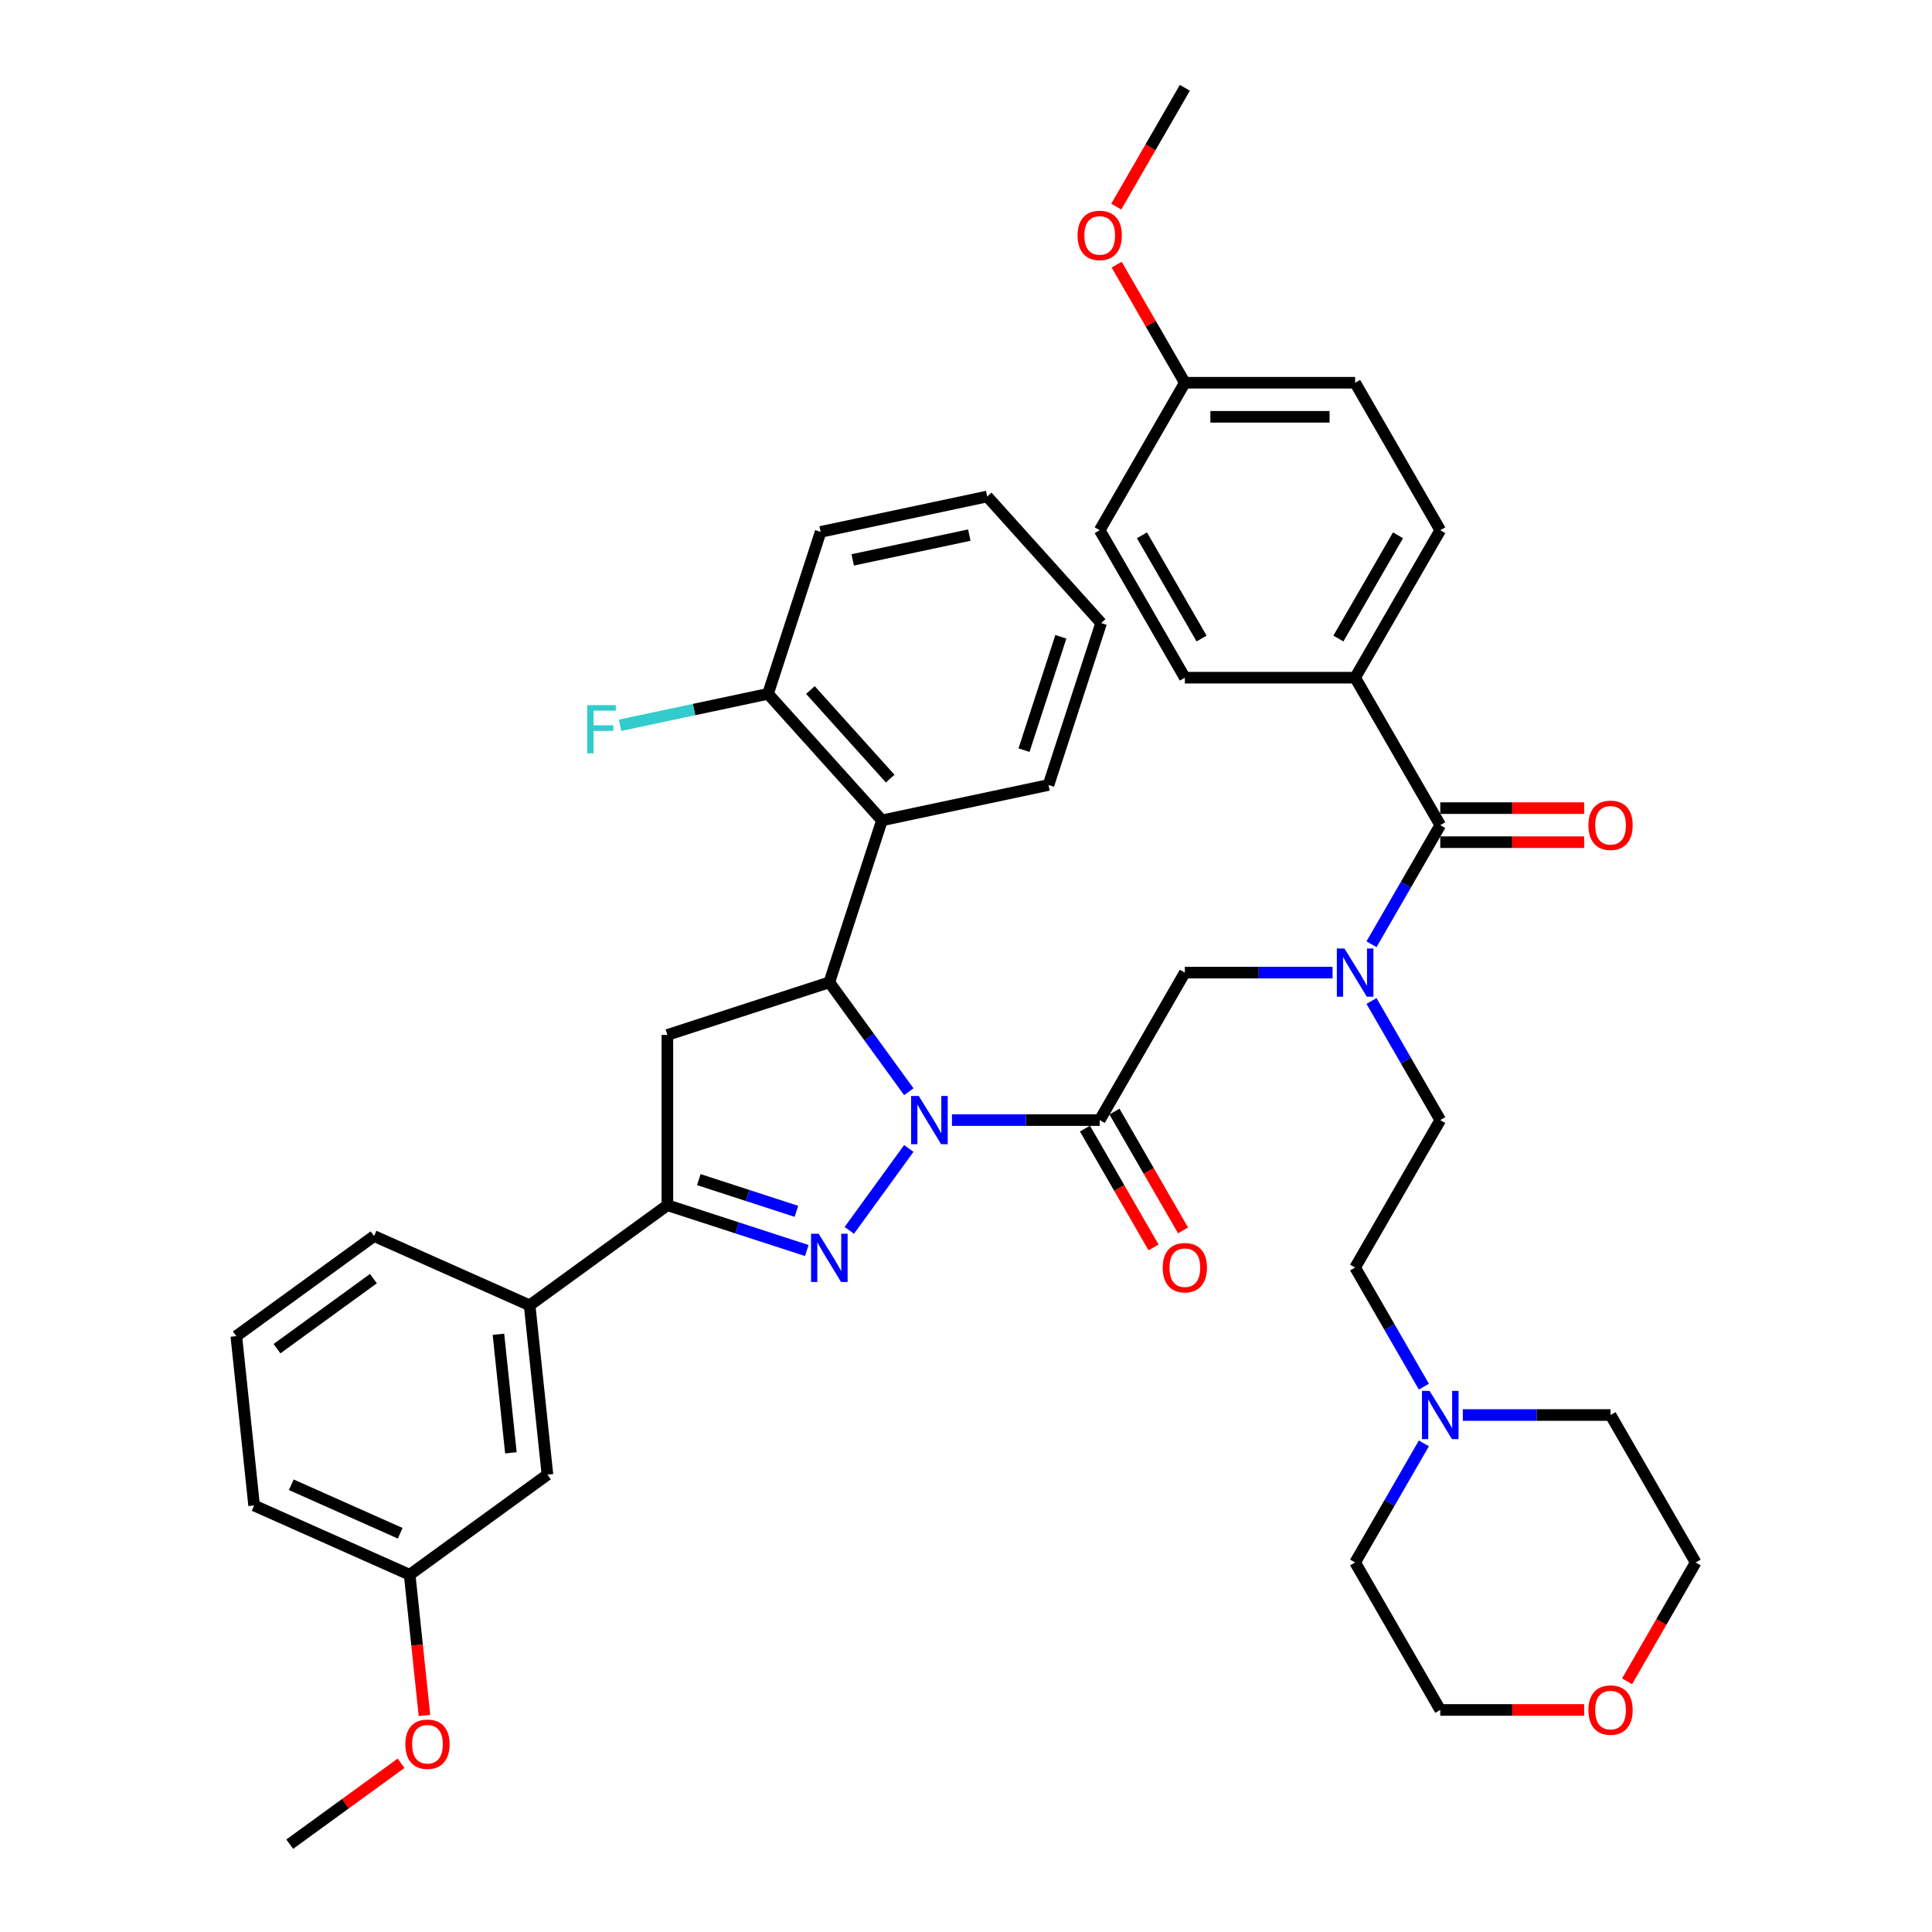 <?xml version='1.0' encoding='iso-8859-1'?>
<svg version='1.1' baseProfile='full'
              xmlns='http://www.w3.org/2000/svg'
                      xmlns:rdkit='http://www.rdkit.org/xml'
                      xmlns:xlink='http://www.w3.org/1999/xlink'
                  xml:space='preserve'
width='1000px' height='1000px' viewBox='0 0 1000 1000'>
<!-- END OF HEADER -->
<rect style='opacity:1.0;fill:#FFFFFF;stroke:none' width='1000' height='1000' x='0' y='0'> </rect>
<path class='bond-0' d='M 709.888,518.109 L 727.683,548.931' style='fill:none;fill-rule:evenodd;stroke:#0000FF;stroke-width:6px;stroke-linecap:butt;stroke-linejoin:miter;stroke-opacity:1' />
<path class='bond-0' d='M 727.683,548.931 L 745.479,579.754' style='fill:none;fill-rule:evenodd;stroke:#000000;stroke-width:6px;stroke-linecap:butt;stroke-linejoin:miter;stroke-opacity:1' />
<path class='bond-1' d='M 689.741,503.425 L 651.508,503.425' style='fill:none;fill-rule:evenodd;stroke:#0000FF;stroke-width:6px;stroke-linecap:butt;stroke-linejoin:miter;stroke-opacity:1' />
<path class='bond-1' d='M 651.508,503.425 L 613.274,503.425' style='fill:none;fill-rule:evenodd;stroke:#000000;stroke-width:6px;stroke-linecap:butt;stroke-linejoin:miter;stroke-opacity:1' />
<path class='bond-2' d='M 709.888,488.742 L 727.683,457.919' style='fill:none;fill-rule:evenodd;stroke:#0000FF;stroke-width:6px;stroke-linecap:butt;stroke-linejoin:miter;stroke-opacity:1' />
<path class='bond-2' d='M 727.683,457.919 L 745.479,427.097' style='fill:none;fill-rule:evenodd;stroke:#000000;stroke-width:6px;stroke-linecap:butt;stroke-linejoin:miter;stroke-opacity:1' />
<path class='bond-3' d='M 701.411,350.768 L 745.479,274.44' style='fill:none;fill-rule:evenodd;stroke:#000000;stroke-width:6px;stroke-linecap:butt;stroke-linejoin:miter;stroke-opacity:1' />
<path class='bond-3' d='M 692.755,330.505 L 723.603,277.076' style='fill:none;fill-rule:evenodd;stroke:#000000;stroke-width:6px;stroke-linecap:butt;stroke-linejoin:miter;stroke-opacity:1' />
<path class='bond-4' d='M 701.411,350.768 L 613.274,350.768' style='fill:none;fill-rule:evenodd;stroke:#000000;stroke-width:6px;stroke-linecap:butt;stroke-linejoin:miter;stroke-opacity:1' />
<path class='bond-5' d='M 701.411,350.768 L 745.479,427.097' style='fill:none;fill-rule:evenodd;stroke:#000000;stroke-width:6px;stroke-linecap:butt;stroke-linejoin:miter;stroke-opacity:1' />
<path class='bond-6' d='M 561.573,584.161 L 579.328,614.913' style='fill:none;fill-rule:evenodd;stroke:#000000;stroke-width:6px;stroke-linecap:butt;stroke-linejoin:miter;stroke-opacity:1' />
<path class='bond-6' d='M 579.328,614.913 L 597.082,645.665' style='fill:none;fill-rule:evenodd;stroke:#FF0000;stroke-width:6px;stroke-linecap:butt;stroke-linejoin:miter;stroke-opacity:1' />
<path class='bond-6' d='M 576.839,575.347 L 594.593,606.099' style='fill:none;fill-rule:evenodd;stroke:#000000;stroke-width:6px;stroke-linecap:butt;stroke-linejoin:miter;stroke-opacity:1' />
<path class='bond-6' d='M 594.593,606.099 L 612.348,636.851' style='fill:none;fill-rule:evenodd;stroke:#FF0000;stroke-width:6px;stroke-linecap:butt;stroke-linejoin:miter;stroke-opacity:1' />
<path class='bond-7' d='M 569.206,579.754 L 613.274,503.425' style='fill:none;fill-rule:evenodd;stroke:#000000;stroke-width:6px;stroke-linecap:butt;stroke-linejoin:miter;stroke-opacity:1' />
<path class='bond-8' d='M 569.206,579.754 L 530.972,579.754' style='fill:none;fill-rule:evenodd;stroke:#000000;stroke-width:6px;stroke-linecap:butt;stroke-linejoin:miter;stroke-opacity:1' />
<path class='bond-8' d='M 530.972,579.754 L 492.738,579.754' style='fill:none;fill-rule:evenodd;stroke:#0000FF;stroke-width:6px;stroke-linecap:butt;stroke-linejoin:miter;stroke-opacity:1' />
<path class='bond-9' d='M 745.479,435.911 L 782.716,435.911' style='fill:none;fill-rule:evenodd;stroke:#000000;stroke-width:6px;stroke-linecap:butt;stroke-linejoin:miter;stroke-opacity:1' />
<path class='bond-9' d='M 782.716,435.911 L 819.954,435.911' style='fill:none;fill-rule:evenodd;stroke:#FF0000;stroke-width:6px;stroke-linecap:butt;stroke-linejoin:miter;stroke-opacity:1' />
<path class='bond-9' d='M 745.479,418.283 L 782.716,418.283' style='fill:none;fill-rule:evenodd;stroke:#000000;stroke-width:6px;stroke-linecap:butt;stroke-linejoin:miter;stroke-opacity:1' />
<path class='bond-9' d='M 782.716,418.283 L 819.954,418.283' style='fill:none;fill-rule:evenodd;stroke:#FF0000;stroke-width:6px;stroke-linecap:butt;stroke-linejoin:miter;stroke-opacity:1' />
<path class='bond-10' d='M 745.479,274.44 L 701.411,198.111' style='fill:none;fill-rule:evenodd;stroke:#000000;stroke-width:6px;stroke-linecap:butt;stroke-linejoin:miter;stroke-opacity:1' />
<path class='bond-11' d='M 613.274,350.768 L 569.206,274.44' style='fill:none;fill-rule:evenodd;stroke:#000000;stroke-width:6px;stroke-linecap:butt;stroke-linejoin:miter;stroke-opacity:1' />
<path class='bond-11' d='M 621.929,330.505 L 591.082,277.076' style='fill:none;fill-rule:evenodd;stroke:#000000;stroke-width:6px;stroke-linecap:butt;stroke-linejoin:miter;stroke-opacity:1' />
<path class='bond-12' d='M 737.001,717.727 L 719.206,686.905' style='fill:none;fill-rule:evenodd;stroke:#0000FF;stroke-width:6px;stroke-linecap:butt;stroke-linejoin:miter;stroke-opacity:1' />
<path class='bond-12' d='M 719.206,686.905 L 701.411,656.082' style='fill:none;fill-rule:evenodd;stroke:#000000;stroke-width:6px;stroke-linecap:butt;stroke-linejoin:miter;stroke-opacity:1' />
<path class='bond-13' d='M 757.148,732.411 L 795.382,732.411' style='fill:none;fill-rule:evenodd;stroke:#0000FF;stroke-width:6px;stroke-linecap:butt;stroke-linejoin:miter;stroke-opacity:1' />
<path class='bond-13' d='M 795.382,732.411 L 833.615,732.411' style='fill:none;fill-rule:evenodd;stroke:#000000;stroke-width:6px;stroke-linecap:butt;stroke-linejoin:miter;stroke-opacity:1' />
<path class='bond-14' d='M 737.001,747.094 L 719.206,777.917' style='fill:none;fill-rule:evenodd;stroke:#0000FF;stroke-width:6px;stroke-linecap:butt;stroke-linejoin:miter;stroke-opacity:1' />
<path class='bond-14' d='M 719.206,777.917 L 701.411,808.739' style='fill:none;fill-rule:evenodd;stroke:#000000;stroke-width:6px;stroke-linecap:butt;stroke-linejoin:miter;stroke-opacity:1' />
<path class='bond-15' d='M 819.954,885.068 L 782.716,885.068' style='fill:none;fill-rule:evenodd;stroke:#FF0000;stroke-width:6px;stroke-linecap:butt;stroke-linejoin:miter;stroke-opacity:1' />
<path class='bond-15' d='M 782.716,885.068 L 745.479,885.068' style='fill:none;fill-rule:evenodd;stroke:#000000;stroke-width:6px;stroke-linecap:butt;stroke-linejoin:miter;stroke-opacity:1' />
<path class='bond-16' d='M 842.174,870.243 L 859.929,839.491' style='fill:none;fill-rule:evenodd;stroke:#FF0000;stroke-width:6px;stroke-linecap:butt;stroke-linejoin:miter;stroke-opacity:1' />
<path class='bond-16' d='M 859.929,839.491 L 877.684,808.739' style='fill:none;fill-rule:evenodd;stroke:#000000;stroke-width:6px;stroke-linecap:butt;stroke-linejoin:miter;stroke-opacity:1' />
<path class='bond-17' d='M 470.401,565.07 L 449.832,536.76' style='fill:none;fill-rule:evenodd;stroke:#0000FF;stroke-width:6px;stroke-linecap:butt;stroke-linejoin:miter;stroke-opacity:1' />
<path class='bond-17' d='M 449.832,536.76 L 429.264,508.45' style='fill:none;fill-rule:evenodd;stroke:#000000;stroke-width:6px;stroke-linecap:butt;stroke-linejoin:miter;stroke-opacity:1' />
<path class='bond-18' d='M 470.401,594.437 L 439.602,636.828' style='fill:none;fill-rule:evenodd;stroke:#0000FF;stroke-width:6px;stroke-linecap:butt;stroke-linejoin:miter;stroke-opacity:1' />
<path class='bond-19' d='M 345.441,623.822 L 274.137,675.627' style='fill:none;fill-rule:evenodd;stroke:#000000;stroke-width:6px;stroke-linecap:butt;stroke-linejoin:miter;stroke-opacity:1' />
<path class='bond-20' d='M 345.441,623.822 L 345.441,535.686' style='fill:none;fill-rule:evenodd;stroke:#000000;stroke-width:6px;stroke-linecap:butt;stroke-linejoin:miter;stroke-opacity:1' />
<path class='bond-21' d='M 345.441,623.822 L 381.518,635.544' style='fill:none;fill-rule:evenodd;stroke:#000000;stroke-width:6px;stroke-linecap:butt;stroke-linejoin:miter;stroke-opacity:1' />
<path class='bond-21' d='M 381.518,635.544 L 417.595,647.266' style='fill:none;fill-rule:evenodd;stroke:#0000FF;stroke-width:6px;stroke-linecap:butt;stroke-linejoin:miter;stroke-opacity:1' />
<path class='bond-21' d='M 361.711,610.574 L 386.965,618.78' style='fill:none;fill-rule:evenodd;stroke:#000000;stroke-width:6px;stroke-linecap:butt;stroke-linejoin:miter;stroke-opacity:1' />
<path class='bond-21' d='M 386.965,618.78 L 412.219,626.985' style='fill:none;fill-rule:evenodd;stroke:#0000FF;stroke-width:6px;stroke-linecap:butt;stroke-linejoin:miter;stroke-opacity:1' />
<path class='bond-22' d='M 345.441,535.686 L 429.264,508.45' style='fill:none;fill-rule:evenodd;stroke:#000000;stroke-width:6px;stroke-linecap:butt;stroke-linejoin:miter;stroke-opacity:1' />
<path class='bond-23' d='M 429.264,508.45 L 456.5,424.627' style='fill:none;fill-rule:evenodd;stroke:#000000;stroke-width:6px;stroke-linecap:butt;stroke-linejoin:miter;stroke-opacity:1' />
<path class='bond-24' d='M 212.046,815.086 L 131.529,779.238' style='fill:none;fill-rule:evenodd;stroke:#000000;stroke-width:6px;stroke-linecap:butt;stroke-linejoin:miter;stroke-opacity:1' />
<path class='bond-24' d='M 207.138,793.606 L 150.776,768.512' style='fill:none;fill-rule:evenodd;stroke:#000000;stroke-width:6px;stroke-linecap:butt;stroke-linejoin:miter;stroke-opacity:1' />
<path class='bond-25' d='M 212.046,815.086 L 283.35,763.281' style='fill:none;fill-rule:evenodd;stroke:#000000;stroke-width:6px;stroke-linecap:butt;stroke-linejoin:miter;stroke-opacity:1' />
<path class='bond-26' d='M 212.046,815.086 L 215.873,851.501' style='fill:none;fill-rule:evenodd;stroke:#000000;stroke-width:6px;stroke-linecap:butt;stroke-linejoin:miter;stroke-opacity:1' />
<path class='bond-26' d='M 215.873,851.501 L 219.701,887.916' style='fill:none;fill-rule:evenodd;stroke:#FF0000;stroke-width:6px;stroke-linecap:butt;stroke-linejoin:miter;stroke-opacity:1' />
<path class='bond-27' d='M 131.529,779.238 L 122.316,691.584' style='fill:none;fill-rule:evenodd;stroke:#000000;stroke-width:6px;stroke-linecap:butt;stroke-linejoin:miter;stroke-opacity:1' />
<path class='bond-28' d='M 424.76,275.306 L 510.971,256.981' style='fill:none;fill-rule:evenodd;stroke:#000000;stroke-width:6px;stroke-linecap:butt;stroke-linejoin:miter;stroke-opacity:1' />
<path class='bond-28' d='M 441.357,289.799 L 501.704,276.972' style='fill:none;fill-rule:evenodd;stroke:#000000;stroke-width:6px;stroke-linecap:butt;stroke-linejoin:miter;stroke-opacity:1' />
<path class='bond-29' d='M 424.76,275.306 L 397.525,359.129' style='fill:none;fill-rule:evenodd;stroke:#000000;stroke-width:6px;stroke-linecap:butt;stroke-linejoin:miter;stroke-opacity:1' />
<path class='bond-30' d='M 510.971,256.981 L 569.946,322.48' style='fill:none;fill-rule:evenodd;stroke:#000000;stroke-width:6px;stroke-linecap:butt;stroke-linejoin:miter;stroke-opacity:1' />
<path class='bond-31' d='M 569.946,322.48 L 542.71,406.302' style='fill:none;fill-rule:evenodd;stroke:#000000;stroke-width:6px;stroke-linecap:butt;stroke-linejoin:miter;stroke-opacity:1' />
<path class='bond-31' d='M 549.096,329.606 L 530.031,388.282' style='fill:none;fill-rule:evenodd;stroke:#000000;stroke-width:6px;stroke-linecap:butt;stroke-linejoin:miter;stroke-opacity:1' />
<path class='bond-32' d='M 542.71,406.302 L 456.5,424.627' style='fill:none;fill-rule:evenodd;stroke:#000000;stroke-width:6px;stroke-linecap:butt;stroke-linejoin:miter;stroke-opacity:1' />
<path class='bond-33' d='M 456.5,424.627 L 397.525,359.129' style='fill:none;fill-rule:evenodd;stroke:#000000;stroke-width:6px;stroke-linecap:butt;stroke-linejoin:miter;stroke-opacity:1' />
<path class='bond-33' d='M 460.753,403.007 L 419.471,357.159' style='fill:none;fill-rule:evenodd;stroke:#000000;stroke-width:6px;stroke-linecap:butt;stroke-linejoin:miter;stroke-opacity:1' />
<path class='bond-34' d='M 397.525,359.129 L 359.232,367.268' style='fill:none;fill-rule:evenodd;stroke:#000000;stroke-width:6px;stroke-linecap:butt;stroke-linejoin:miter;stroke-opacity:1' />
<path class='bond-34' d='M 359.232,367.268 L 320.939,375.408' style='fill:none;fill-rule:evenodd;stroke:#33CCCC;stroke-width:6px;stroke-linecap:butt;stroke-linejoin:miter;stroke-opacity:1' />
<path class='bond-35' d='M 122.316,691.584 L 193.62,639.779' style='fill:none;fill-rule:evenodd;stroke:#000000;stroke-width:6px;stroke-linecap:butt;stroke-linejoin:miter;stroke-opacity:1' />
<path class='bond-35' d='M 143.373,698.074 L 193.286,661.811' style='fill:none;fill-rule:evenodd;stroke:#000000;stroke-width:6px;stroke-linecap:butt;stroke-linejoin:miter;stroke-opacity:1' />
<path class='bond-36' d='M 193.62,639.779 L 274.137,675.627' style='fill:none;fill-rule:evenodd;stroke:#000000;stroke-width:6px;stroke-linecap:butt;stroke-linejoin:miter;stroke-opacity:1' />
<path class='bond-37' d='M 274.137,675.627 L 283.35,763.281' style='fill:none;fill-rule:evenodd;stroke:#000000;stroke-width:6px;stroke-linecap:butt;stroke-linejoin:miter;stroke-opacity:1' />
<path class='bond-37' d='M 257.988,690.618 L 264.437,751.976' style='fill:none;fill-rule:evenodd;stroke:#000000;stroke-width:6px;stroke-linecap:butt;stroke-linejoin:miter;stroke-opacity:1' />
<path class='bond-38' d='M 207.598,912.666 L 178.776,933.605' style='fill:none;fill-rule:evenodd;stroke:#FF0000;stroke-width:6px;stroke-linecap:butt;stroke-linejoin:miter;stroke-opacity:1' />
<path class='bond-38' d='M 178.776,933.605 L 149.955,954.545' style='fill:none;fill-rule:evenodd;stroke:#000000;stroke-width:6px;stroke-linecap:butt;stroke-linejoin:miter;stroke-opacity:1' />
<path class='bond-39' d='M 701.411,656.082 L 745.479,579.754' style='fill:none;fill-rule:evenodd;stroke:#000000;stroke-width:6px;stroke-linecap:butt;stroke-linejoin:miter;stroke-opacity:1' />
<path class='bond-40' d='M 833.615,732.411 L 877.684,808.739' style='fill:none;fill-rule:evenodd;stroke:#000000;stroke-width:6px;stroke-linecap:butt;stroke-linejoin:miter;stroke-opacity:1' />
<path class='bond-41' d='M 701.411,808.739 L 745.479,885.068' style='fill:none;fill-rule:evenodd;stroke:#000000;stroke-width:6px;stroke-linecap:butt;stroke-linejoin:miter;stroke-opacity:1' />
<path class='bond-42' d='M 613.274,198.111 L 569.206,274.44' style='fill:none;fill-rule:evenodd;stroke:#000000;stroke-width:6px;stroke-linecap:butt;stroke-linejoin:miter;stroke-opacity:1' />
<path class='bond-43' d='M 613.274,198.111 L 595.631,167.553' style='fill:none;fill-rule:evenodd;stroke:#000000;stroke-width:6px;stroke-linecap:butt;stroke-linejoin:miter;stroke-opacity:1' />
<path class='bond-43' d='M 595.631,167.553 L 577.989,136.995' style='fill:none;fill-rule:evenodd;stroke:#FF0000;stroke-width:6px;stroke-linecap:butt;stroke-linejoin:miter;stroke-opacity:1' />
<path class='bond-44' d='M 613.274,198.111 L 701.411,198.111' style='fill:none;fill-rule:evenodd;stroke:#000000;stroke-width:6px;stroke-linecap:butt;stroke-linejoin:miter;stroke-opacity:1' />
<path class='bond-44' d='M 626.494,215.739 L 688.19,215.739' style='fill:none;fill-rule:evenodd;stroke:#000000;stroke-width:6px;stroke-linecap:butt;stroke-linejoin:miter;stroke-opacity:1' />
<path class='bond-45' d='M 577.765,106.958 L 595.519,76.207' style='fill:none;fill-rule:evenodd;stroke:#FF0000;stroke-width:6px;stroke-linecap:butt;stroke-linejoin:miter;stroke-opacity:1' />
<path class='bond-45' d='M 595.519,76.207 L 613.274,45.455' style='fill:none;fill-rule:evenodd;stroke:#000000;stroke-width:6px;stroke-linecap:butt;stroke-linejoin:miter;stroke-opacity:1' />
<path  class='atom-0' d='M 695.893 490.945
L 704.072 504.166
Q 704.883 505.47, 706.187 507.832
Q 707.492 510.194, 707.562 510.335
L 707.562 490.945
L 710.876 490.945
L 710.876 515.905
L 707.457 515.905
L 698.678 501.451
Q 697.656 499.759, 696.563 497.82
Q 695.505 495.881, 695.188 495.282
L 695.188 515.905
L 691.945 515.905
L 691.945 490.945
L 695.893 490.945
' fill='#0000FF'/>
<path  class='atom-3' d='M 601.816 656.153
Q 601.816 650.159, 604.778 646.81
Q 607.739 643.461, 613.274 643.461
Q 618.809 643.461, 621.77 646.81
Q 624.732 650.159, 624.732 656.153
Q 624.732 662.217, 621.735 665.671
Q 618.738 669.091, 613.274 669.091
Q 607.774 669.091, 604.778 665.671
Q 601.816 662.252, 601.816 656.153
M 613.274 666.271
Q 617.081 666.271, 619.126 663.732
Q 621.206 661.159, 621.206 656.153
Q 621.206 651.252, 619.126 648.785
Q 617.081 646.281, 613.274 646.281
Q 609.466 646.281, 607.386 648.749
Q 605.342 651.217, 605.342 656.153
Q 605.342 661.194, 607.386 663.732
Q 609.466 666.271, 613.274 666.271
' fill='#FF0000'/>
<path  class='atom-6' d='M 822.158 427.167
Q 822.158 421.174, 825.119 417.825
Q 828.08 414.476, 833.615 414.476
Q 839.15 414.476, 842.112 417.825
Q 845.073 421.174, 845.073 427.167
Q 845.073 433.231, 842.076 436.686
Q 839.08 440.106, 833.615 440.106
Q 828.116 440.106, 825.119 436.686
Q 822.158 433.266, 822.158 427.167
M 833.615 437.285
Q 837.423 437.285, 839.468 434.747
Q 841.548 432.174, 841.548 427.167
Q 841.548 422.267, 839.468 419.799
Q 837.423 417.296, 833.615 417.296
Q 829.808 417.296, 827.728 419.764
Q 825.683 422.232, 825.683 427.167
Q 825.683 432.209, 827.728 434.747
Q 829.808 437.285, 833.615 437.285
' fill='#FF0000'/>
<path  class='atom-9' d='M 739.961 719.931
L 748.14 733.151
Q 748.951 734.455, 750.256 736.818
Q 751.56 739.18, 751.631 739.321
L 751.631 719.931
L 754.945 719.931
L 754.945 744.891
L 751.525 744.891
L 742.747 730.436
Q 741.724 728.744, 740.631 726.805
Q 739.574 724.866, 739.256 724.267
L 739.256 744.891
L 736.013 744.891
L 736.013 719.931
L 739.961 719.931
' fill='#0000FF'/>
<path  class='atom-10' d='M 822.158 885.138
Q 822.158 879.145, 825.119 875.796
Q 828.08 872.446, 833.615 872.446
Q 839.15 872.446, 842.112 875.796
Q 845.073 879.145, 845.073 885.138
Q 845.073 891.202, 842.076 894.657
Q 839.08 898.077, 833.615 898.077
Q 828.116 898.077, 825.119 894.657
Q 822.158 891.237, 822.158 885.138
M 833.615 895.256
Q 837.423 895.256, 839.468 892.718
Q 841.548 890.144, 841.548 885.138
Q 841.548 880.238, 839.468 877.77
Q 837.423 875.267, 833.615 875.267
Q 829.808 875.267, 827.728 877.735
Q 825.683 880.202, 825.683 885.138
Q 825.683 890.18, 827.728 892.718
Q 829.808 895.256, 833.615 895.256
' fill='#FF0000'/>
<path  class='atom-11' d='M 475.552 567.274
L 483.731 580.494
Q 484.542 581.799, 485.846 584.161
Q 487.151 586.523, 487.221 586.664
L 487.221 567.274
L 490.535 567.274
L 490.535 592.234
L 487.115 592.234
L 478.337 577.78
Q 477.315 576.087, 476.222 574.148
Q 475.164 572.209, 474.847 571.61
L 474.847 592.234
L 471.603 592.234
L 471.603 567.274
L 475.552 567.274
' fill='#0000FF'/>
<path  class='atom-15' d='M 423.747 638.578
L 431.926 651.798
Q 432.736 653.102, 434.041 655.465
Q 435.345 657.827, 435.416 657.968
L 435.416 638.578
L 438.73 638.578
L 438.73 663.538
L 435.31 663.538
L 426.532 649.083
Q 425.509 647.391, 424.416 645.452
Q 423.359 643.513, 423.041 642.914
L 423.041 663.538
L 419.798 663.538
L 419.798 638.578
L 423.747 638.578
' fill='#0000FF'/>
<path  class='atom-24' d='M 303.893 364.973
L 318.735 364.973
L 318.735 367.829
L 307.242 367.829
L 307.242 375.409
L 317.466 375.409
L 317.466 378.3
L 307.242 378.3
L 307.242 389.934
L 303.893 389.934
L 303.893 364.973
' fill='#33CCCC'/>
<path  class='atom-29' d='M 209.801 902.811
Q 209.801 896.817, 212.762 893.468
Q 215.724 890.119, 221.259 890.119
Q 226.794 890.119, 229.755 893.468
Q 232.716 896.817, 232.716 902.811
Q 232.716 908.874, 229.72 912.329
Q 226.723 915.749, 221.259 915.749
Q 215.759 915.749, 212.762 912.329
Q 209.801 908.91, 209.801 902.811
M 221.259 912.929
Q 225.066 912.929, 227.111 910.39
Q 229.191 907.817, 229.191 902.811
Q 229.191 897.91, 227.111 895.442
Q 225.066 892.939, 221.259 892.939
Q 217.451 892.939, 215.371 895.407
Q 213.326 897.875, 213.326 902.811
Q 213.326 907.852, 215.371 910.39
Q 217.451 912.929, 221.259 912.929
' fill='#FF0000'/>
<path  class='atom-40' d='M 557.748 121.854
Q 557.748 115.86, 560.709 112.511
Q 563.671 109.162, 569.206 109.162
Q 574.741 109.162, 577.702 112.511
Q 580.663 115.86, 580.663 121.854
Q 580.663 127.917, 577.667 131.372
Q 574.67 134.792, 569.206 134.792
Q 563.706 134.792, 560.709 131.372
Q 557.748 127.953, 557.748 121.854
M 569.206 131.972
Q 573.013 131.972, 575.058 129.433
Q 577.138 126.86, 577.138 121.854
Q 577.138 116.953, 575.058 114.485
Q 573.013 111.982, 569.206 111.982
Q 565.398 111.982, 563.318 114.45
Q 561.273 116.918, 561.273 121.854
Q 561.273 126.895, 563.318 129.433
Q 565.398 131.972, 569.206 131.972
' fill='#FF0000'/>
</svg>
